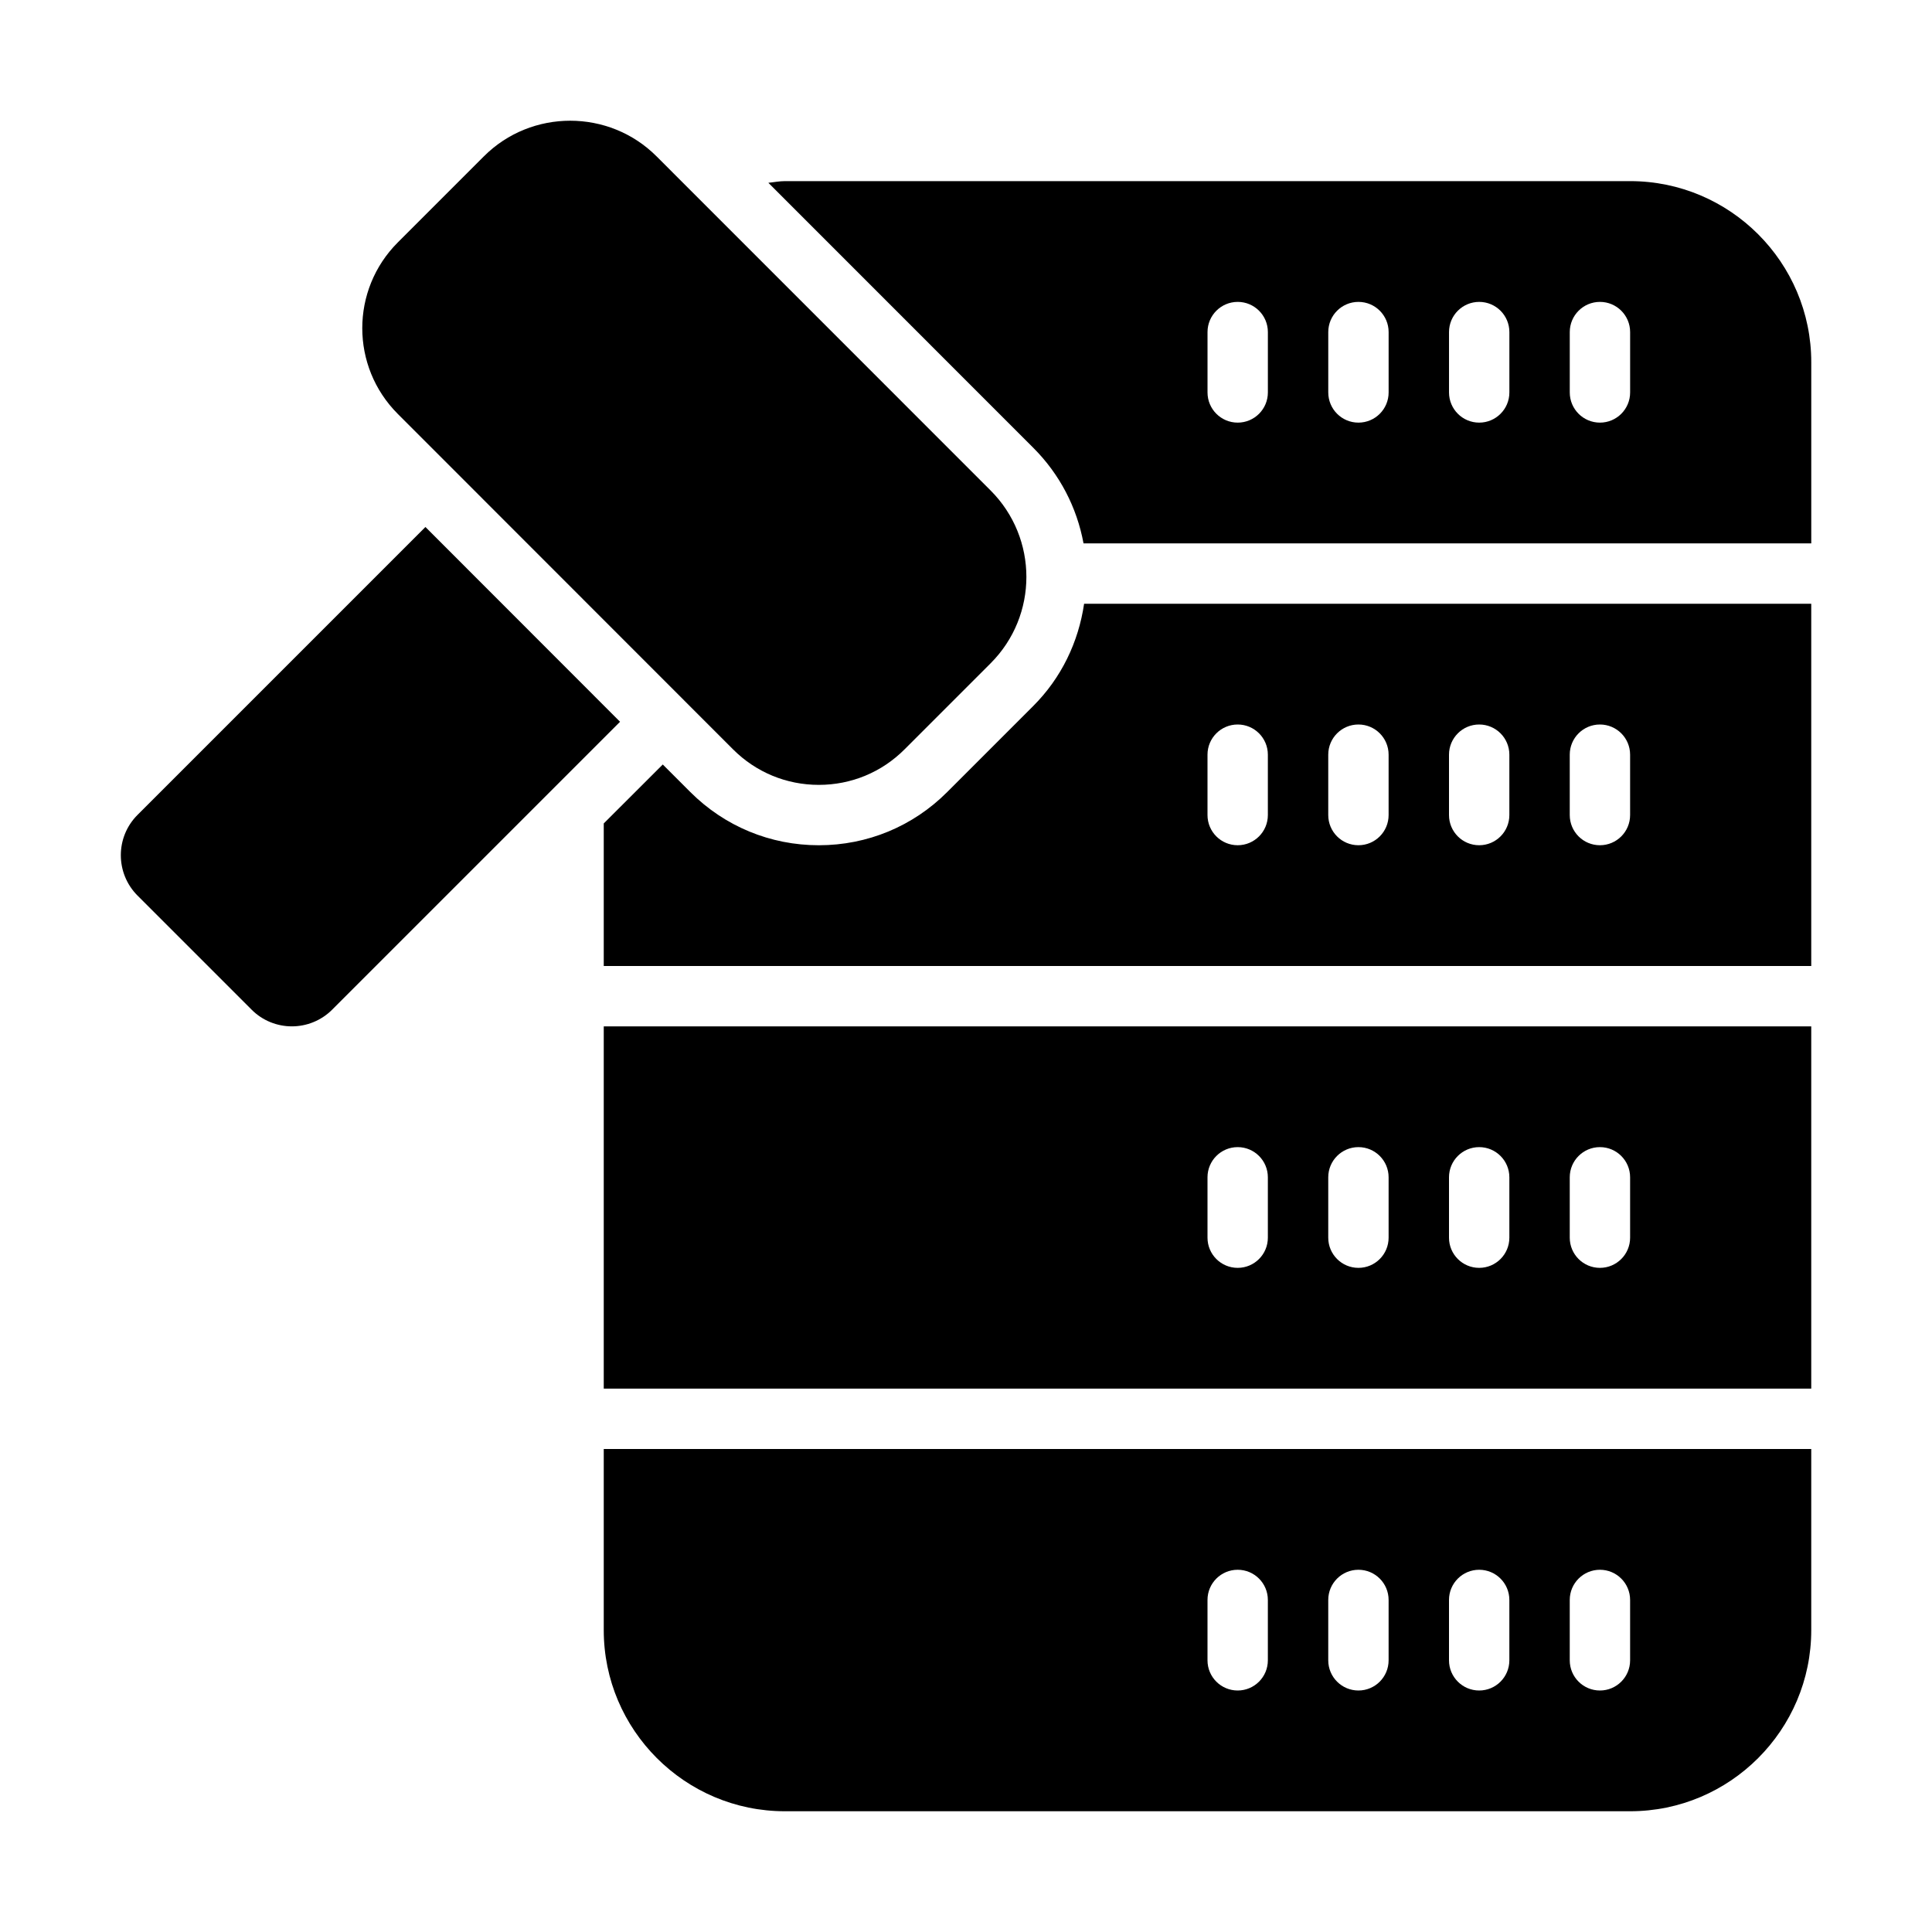 <?xml version="1.0" encoding="UTF-8"?>
<svg width="100pt" height="100pt" version="1.1" viewBox="0 0 100 100" xmlns="http://www.w3.org/2000/svg">
 <g>
  <path d="m37.945 38.789c1.184 1.184 2.762 1.836 4.438 1.836 1.676 0 3.254-0.652 4.438-1.84l4.453-4.453c2.469-2.469 2.469-6.473 0-8.945l-17.289-17.293c-2.457-2.461-6.484-2.461-8.941 0l-4.453 4.453c-2.453 2.453-2.453 6.426 0 8.879z"/>
  <path d="m22.02 27.277-14.902 14.902c-1.152 1.152-1.152 3.019 0 4.176l5.902 5.902c0.574 0.578 1.332 0.867 2.086 0.867 0.754 0 1.512-0.289 2.086-0.863l14.902-14.902z"/>
  <path d="m31.25 71.875h62.5v-18.75h-62.5zm50-10.938c0-0.863 0.699-1.562 1.562-1.562s1.562 0.699 1.562 1.562v3.125c0 0.863-0.699 1.562-1.562 1.562s-1.562-0.699-1.562-1.562zm-6.25 0c0-0.863 0.699-1.562 1.562-1.562s1.562 0.699 1.562 1.562v3.125c0 0.863-0.699 1.562-1.562 1.562s-1.562-0.699-1.562-1.562zm-6.25 0c0-0.863 0.699-1.562 1.562-1.562s1.562 0.699 1.562 1.562v3.125c0 0.863-0.699 1.562-1.562 1.562s-1.562-0.699-1.562-1.562zm-6.25 0c0-0.863 0.699-1.562 1.562-1.562s1.562 0.699 1.562 1.562v3.125c0 0.863-0.699 1.562-1.562 1.562s-1.562-0.699-1.562-1.562z"/>
  <path d="m31.25 84.375c0 5.168 4.207 9.375 9.375 9.375h43.75c5.168 0 9.375-4.207 9.375-9.375v-9.375h-62.5zm50-1.562c0-0.863 0.699-1.562 1.562-1.562s1.562 0.699 1.562 1.562v3.125c0 0.863-0.699 1.562-1.562 1.562s-1.562-0.699-1.562-1.562zm-6.25 0c0-0.863 0.699-1.562 1.562-1.562s1.562 0.699 1.562 1.562v3.125c0 0.863-0.699 1.562-1.562 1.562s-1.562-0.699-1.562-1.562zm-6.25 0c0-0.863 0.699-1.562 1.562-1.562s1.562 0.699 1.562 1.562v3.125c0 0.863-0.699 1.562-1.562 1.562s-1.562-0.699-1.562-1.562zm-6.25 0c0-0.863 0.699-1.562 1.562-1.562s1.562 0.699 1.562 1.562v3.125c0 0.863-0.699 1.562-1.562 1.562s-1.562-0.699-1.562-1.562z"/>
  <path d="m53.48 36.543-4.453 4.453c-1.773 1.777-4.133 2.754-6.644 2.754-2.512 0-4.871-0.977-6.648-2.75l-1.43-1.43-3.055 3.051v7.379h62.5v-18.75h-37.637c-0.293 1.992-1.18 3.84-2.633 5.293zm27.77 2.519c0-0.863 0.699-1.562 1.562-1.562s1.562 0.699 1.562 1.562v3.125c0 0.863-0.699 1.562-1.562 1.562s-1.562-0.699-1.562-1.562zm-6.25 0c0-0.863 0.699-1.562 1.562-1.562s1.562 0.699 1.562 1.562v3.125c0 0.863-0.699 1.562-1.562 1.562s-1.562-0.699-1.562-1.562zm-6.25 0c0-0.863 0.699-1.562 1.562-1.562s1.562 0.699 1.562 1.562v3.125c0 0.863-0.699 1.562-1.562 1.562s-1.562-0.699-1.562-1.562zm-6.25 0c0-0.863 0.699-1.562 1.562-1.562s1.562 0.699 1.562 1.562v3.125c0 0.863-0.699 1.562-1.562 1.562s-1.562-0.699-1.562-1.562z"/>
  <path d="m84.375 9.375h-43.75c-0.293 0-0.57 0.059-0.855 0.086l13.715 13.719c1.367 1.367 2.254 3.082 2.598 4.945h37.668v-9.375c0-5.168-4.207-9.375-9.375-9.375zm-18.75 10.938c0 0.863-0.699 1.562-1.562 1.562s-1.562-0.699-1.562-1.562v-3.125c0-0.863 0.699-1.562 1.562-1.562s1.562 0.699 1.562 1.562zm6.25 0c0 0.863-0.699 1.562-1.562 1.562s-1.562-0.699-1.562-1.562v-3.125c0-0.863 0.699-1.562 1.562-1.562s1.562 0.699 1.562 1.562zm6.25 0c0 0.863-0.699 1.562-1.562 1.562s-1.562-0.699-1.562-1.562v-3.125c0-0.863 0.699-1.562 1.562-1.562s1.562 0.699 1.562 1.562zm6.25 0c0 0.863-0.699 1.562-1.562 1.562s-1.562-0.699-1.562-1.562v-3.125c0-0.863 0.699-1.562 1.562-1.562s1.562 0.699 1.562 1.562z"/>
 </g>
</svg>
